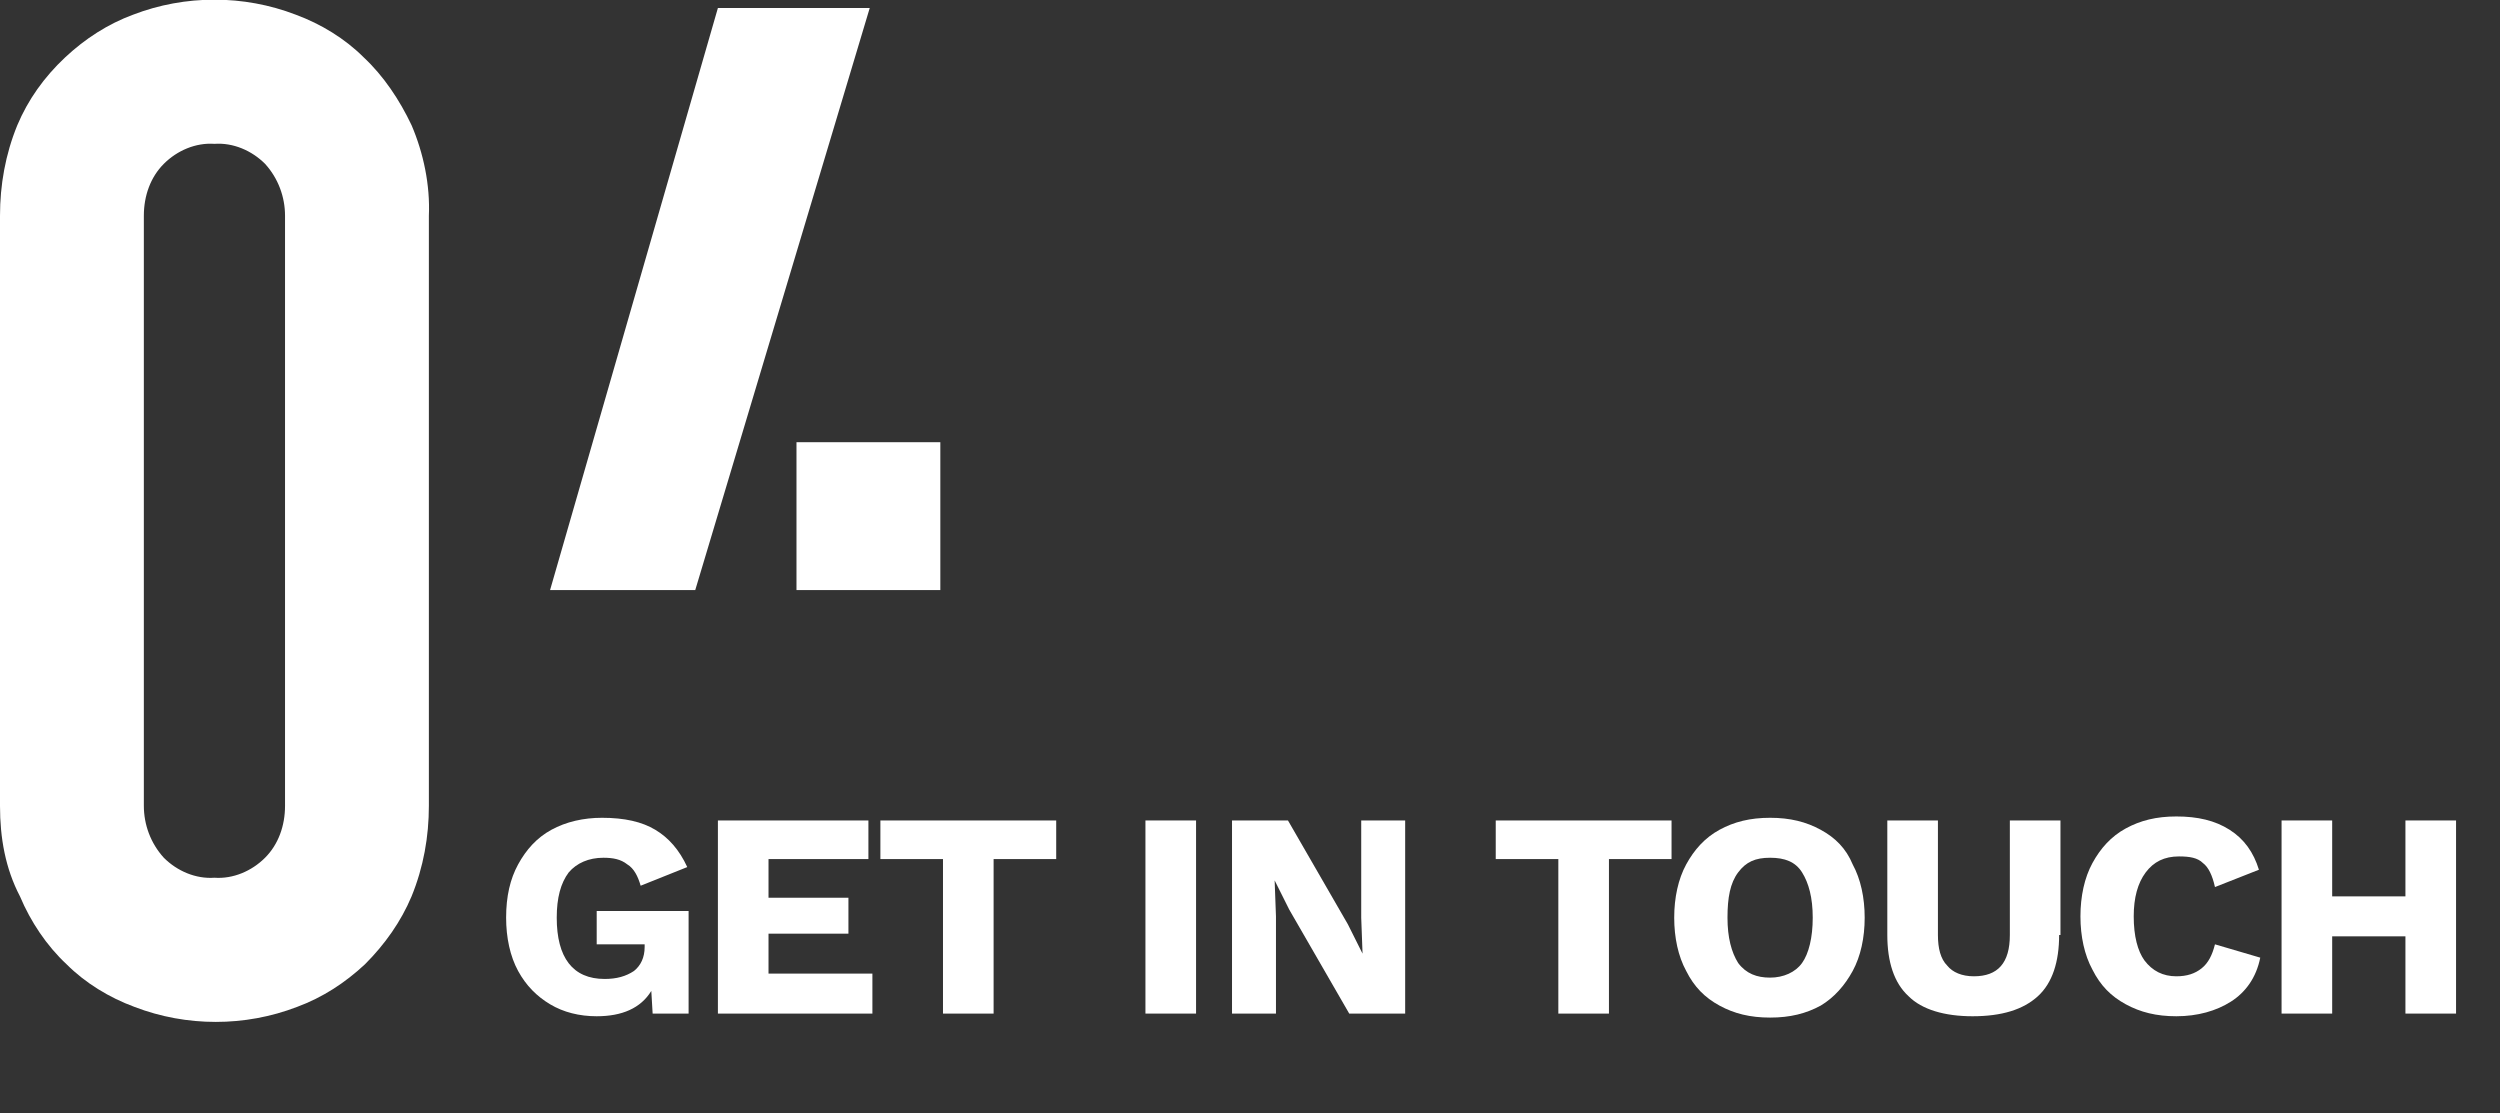 <?xml version="1.0" encoding="utf-8"?>
<!-- Generator: Adobe Illustrator 20.1.0, SVG Export Plug-In . SVG Version: 6.00 Build 0)  -->
<svg version="1.1" id="Layer_1" xmlns="http://www.w3.org/2000/svg" xmlns:xlink="http://www.w3.org/1999/xlink" x="0px" y="0px"
	 viewBox="0 0 187.7 83.6" style="enable-background:new 0 0 187.7 83.6;" xml:space="preserve">
<rect x="0" y="0" width="187.7" height="83.6" fill="#333333" stroke="none"/>
<style type="text/css">
	.st0{enable-background:new    ;}
	.st1{fill:#FFFFFF;}
</style>
<title>Asset 4</title>
<g id="Layer_2">
	<g id="Layer_1-2">
		<g class="st0">
			<path class="st1" d="M51.7,68.3v7.8H49l-0.1-1.7c-0.8,1.3-2.2,1.9-4.1,1.9c-1.3,0-2.5-0.3-3.5-0.9c-1-0.6-1.8-1.4-2.4-2.5
				c-0.6-1.1-0.9-2.5-0.9-4c0-1.6,0.3-2.9,0.9-4c0.6-1.1,1.4-2,2.5-2.6c1.1-0.6,2.4-0.9,3.8-0.9c1.7,0,3,0.3,4,0.9
				c1,0.6,1.8,1.5,2.4,2.8l-3.5,1.4c-0.2-0.7-0.5-1.3-1-1.6c-0.5-0.4-1.1-0.5-1.8-0.5c-1.1,0-2,0.4-2.6,1.1
				c-0.6,0.8-0.9,1.9-0.9,3.4c0,3,1.2,4.6,3.6,4.6c0.9,0,1.6-0.2,2.2-0.6c0.5-0.4,0.8-1,0.8-1.8v-0.2h-3.6v-2.5H51.7z"/>
			<path class="st1" d="M65.5,73.2v2.9H53.9V61.6h11.3v2.9h-7.5v2.9h6v2.7h-6v3H65.5z"/>
			<path class="st1" d="M79.3,64.5h-4.7v11.6h-3.8V64.5h-4.7v-2.9h13.2V64.5z"/>
			<path class="st1" d="M89.8,76.1h-3.8V61.6h3.8V76.1z"/>
			<path class="st1" d="M105.5,76.1h-4.2l-4.5-7.8l-1.1-2.2h0l0.1,2.7v7.3h-3.3V61.6h4.2l4.5,7.8l1.1,2.2h0l-0.1-2.7v-7.3h3.3V76.1z
				"/>
			<path class="st1" d="M125.5,64.5h-4.7v11.6H117V64.5h-4.7v-2.9h13.2V64.5z"/>
			<path class="st1" d="M136.7,62.3c1.1,0.6,1.9,1.4,2.4,2.6c0.6,1.1,0.9,2.5,0.9,4s-0.3,2.9-0.9,4c-0.6,1.1-1.4,2-2.4,2.6
				c-1.1,0.6-2.3,0.9-3.8,0.9c-1.5,0-2.7-0.3-3.8-0.9c-1.1-0.6-1.9-1.4-2.5-2.6c-0.6-1.1-0.9-2.5-0.9-4s0.3-2.9,0.9-4
				c0.6-1.1,1.4-2,2.5-2.6s2.3-0.9,3.8-0.9C134.4,61.4,135.6,61.7,136.7,62.3z M130.5,65.5c-0.6,0.8-0.8,1.9-0.8,3.4
				c0,1.5,0.3,2.6,0.8,3.4c0.6,0.8,1.4,1.1,2.4,1.1s1.9-0.4,2.4-1.1s0.8-1.9,0.8-3.4c0-1.5-0.3-2.6-0.8-3.4s-1.3-1.1-2.4-1.1
				S131.1,64.7,130.5,65.5z"/>
			<path class="st1" d="M154.6,70.2c0,2-0.5,3.6-1.6,4.6c-1.1,1-2.7,1.5-4.9,1.5c-2.1,0-3.8-0.5-4.8-1.5c-1.1-1-1.6-2.6-1.6-4.6
				v-8.6h3.8v8.6c0,1,0.2,1.8,0.7,2.3c0.4,0.5,1.1,0.8,2,0.8c1.8,0,2.7-1,2.7-3.1v-8.6h3.8V70.2z"/>
			<path class="st1" d="M167.5,75.2c-1.1,0.7-2.5,1.1-4.1,1.1c-1.5,0-2.7-0.3-3.8-0.9c-1.1-0.6-1.9-1.4-2.5-2.6
				c-0.6-1.1-0.9-2.5-0.9-4c0-1.5,0.3-2.9,0.9-4c0.6-1.1,1.4-2,2.5-2.6s2.3-0.9,3.8-0.9c1.6,0,2.9,0.3,4,1c1.1,0.7,1.8,1.7,2.2,3
				l-3.3,1.3c-0.2-0.9-0.5-1.5-0.9-1.8c-0.4-0.4-1-0.5-1.8-0.5c-1.1,0-1.9,0.4-2.5,1.2s-0.9,1.9-0.9,3.3c0,1.5,0.3,2.6,0.8,3.3
				c0.6,0.8,1.4,1.2,2.4,1.2c0.8,0,1.4-0.2,1.9-0.6c0.5-0.4,0.8-1,1-1.8l3.4,1C169.4,73.4,168.6,74.5,167.5,75.2z"/>
			<path class="st1" d="M184.4,61.6v14.5h-3.8v-5.8h-5.5v5.8h-3.8V61.6h3.8v5.7h5.5v-5.7H184.4z"/>
		</g>
		<g>
			<path class="st1" d="M0,16.2c0-2.3,0.4-4.6,1.3-6.8c0.8-1.9,2-3.6,3.6-5.1C6.4,2.9,8.1,1.8,10,1.1c3.9-1.5,8.3-1.5,12.2,0
				c1.9,0.7,3.7,1.8,5.1,3.2c1.5,1.4,2.7,3.2,3.6,5.1c0.9,2.1,1.4,4.5,1.3,6.8v44.3c0,2.3-0.4,4.6-1.3,6.8c-0.8,1.9-2,3.6-3.5,5.1
				c-1.5,1.4-3.2,2.5-5.1,3.2c-3.9,1.5-8.3,1.5-12.2,0c-1.9-0.7-3.7-1.8-5.1-3.2c-1.5-1.4-2.7-3.2-3.5-5.1C0.4,65.2,0,62.9,0,60.5
				V16.2z M10.8,60.5c0,1.4,0.5,2.8,1.5,3.9c1,1,2.4,1.6,3.8,1.5c1.4,0.1,2.8-0.5,3.8-1.5c1-1,1.5-2.4,1.5-3.9V16.2
				c0-1.4-0.5-2.8-1.5-3.9c-1-1-2.4-1.6-3.8-1.5c-1.4-0.1-2.8,0.5-3.8,1.5c-1,1-1.5,2.4-1.5,3.9L10.8,60.5z"/>
		</g>
		<g>
			<path class="st1" d="M53.9,0.6L41.3,44.3h10.9l0.6-2L65.3,0.6H53.9z M59.8,33.2v11.1h10.8V33.2H59.8z"/>
		</g>
	</g>
</g>
</svg>
